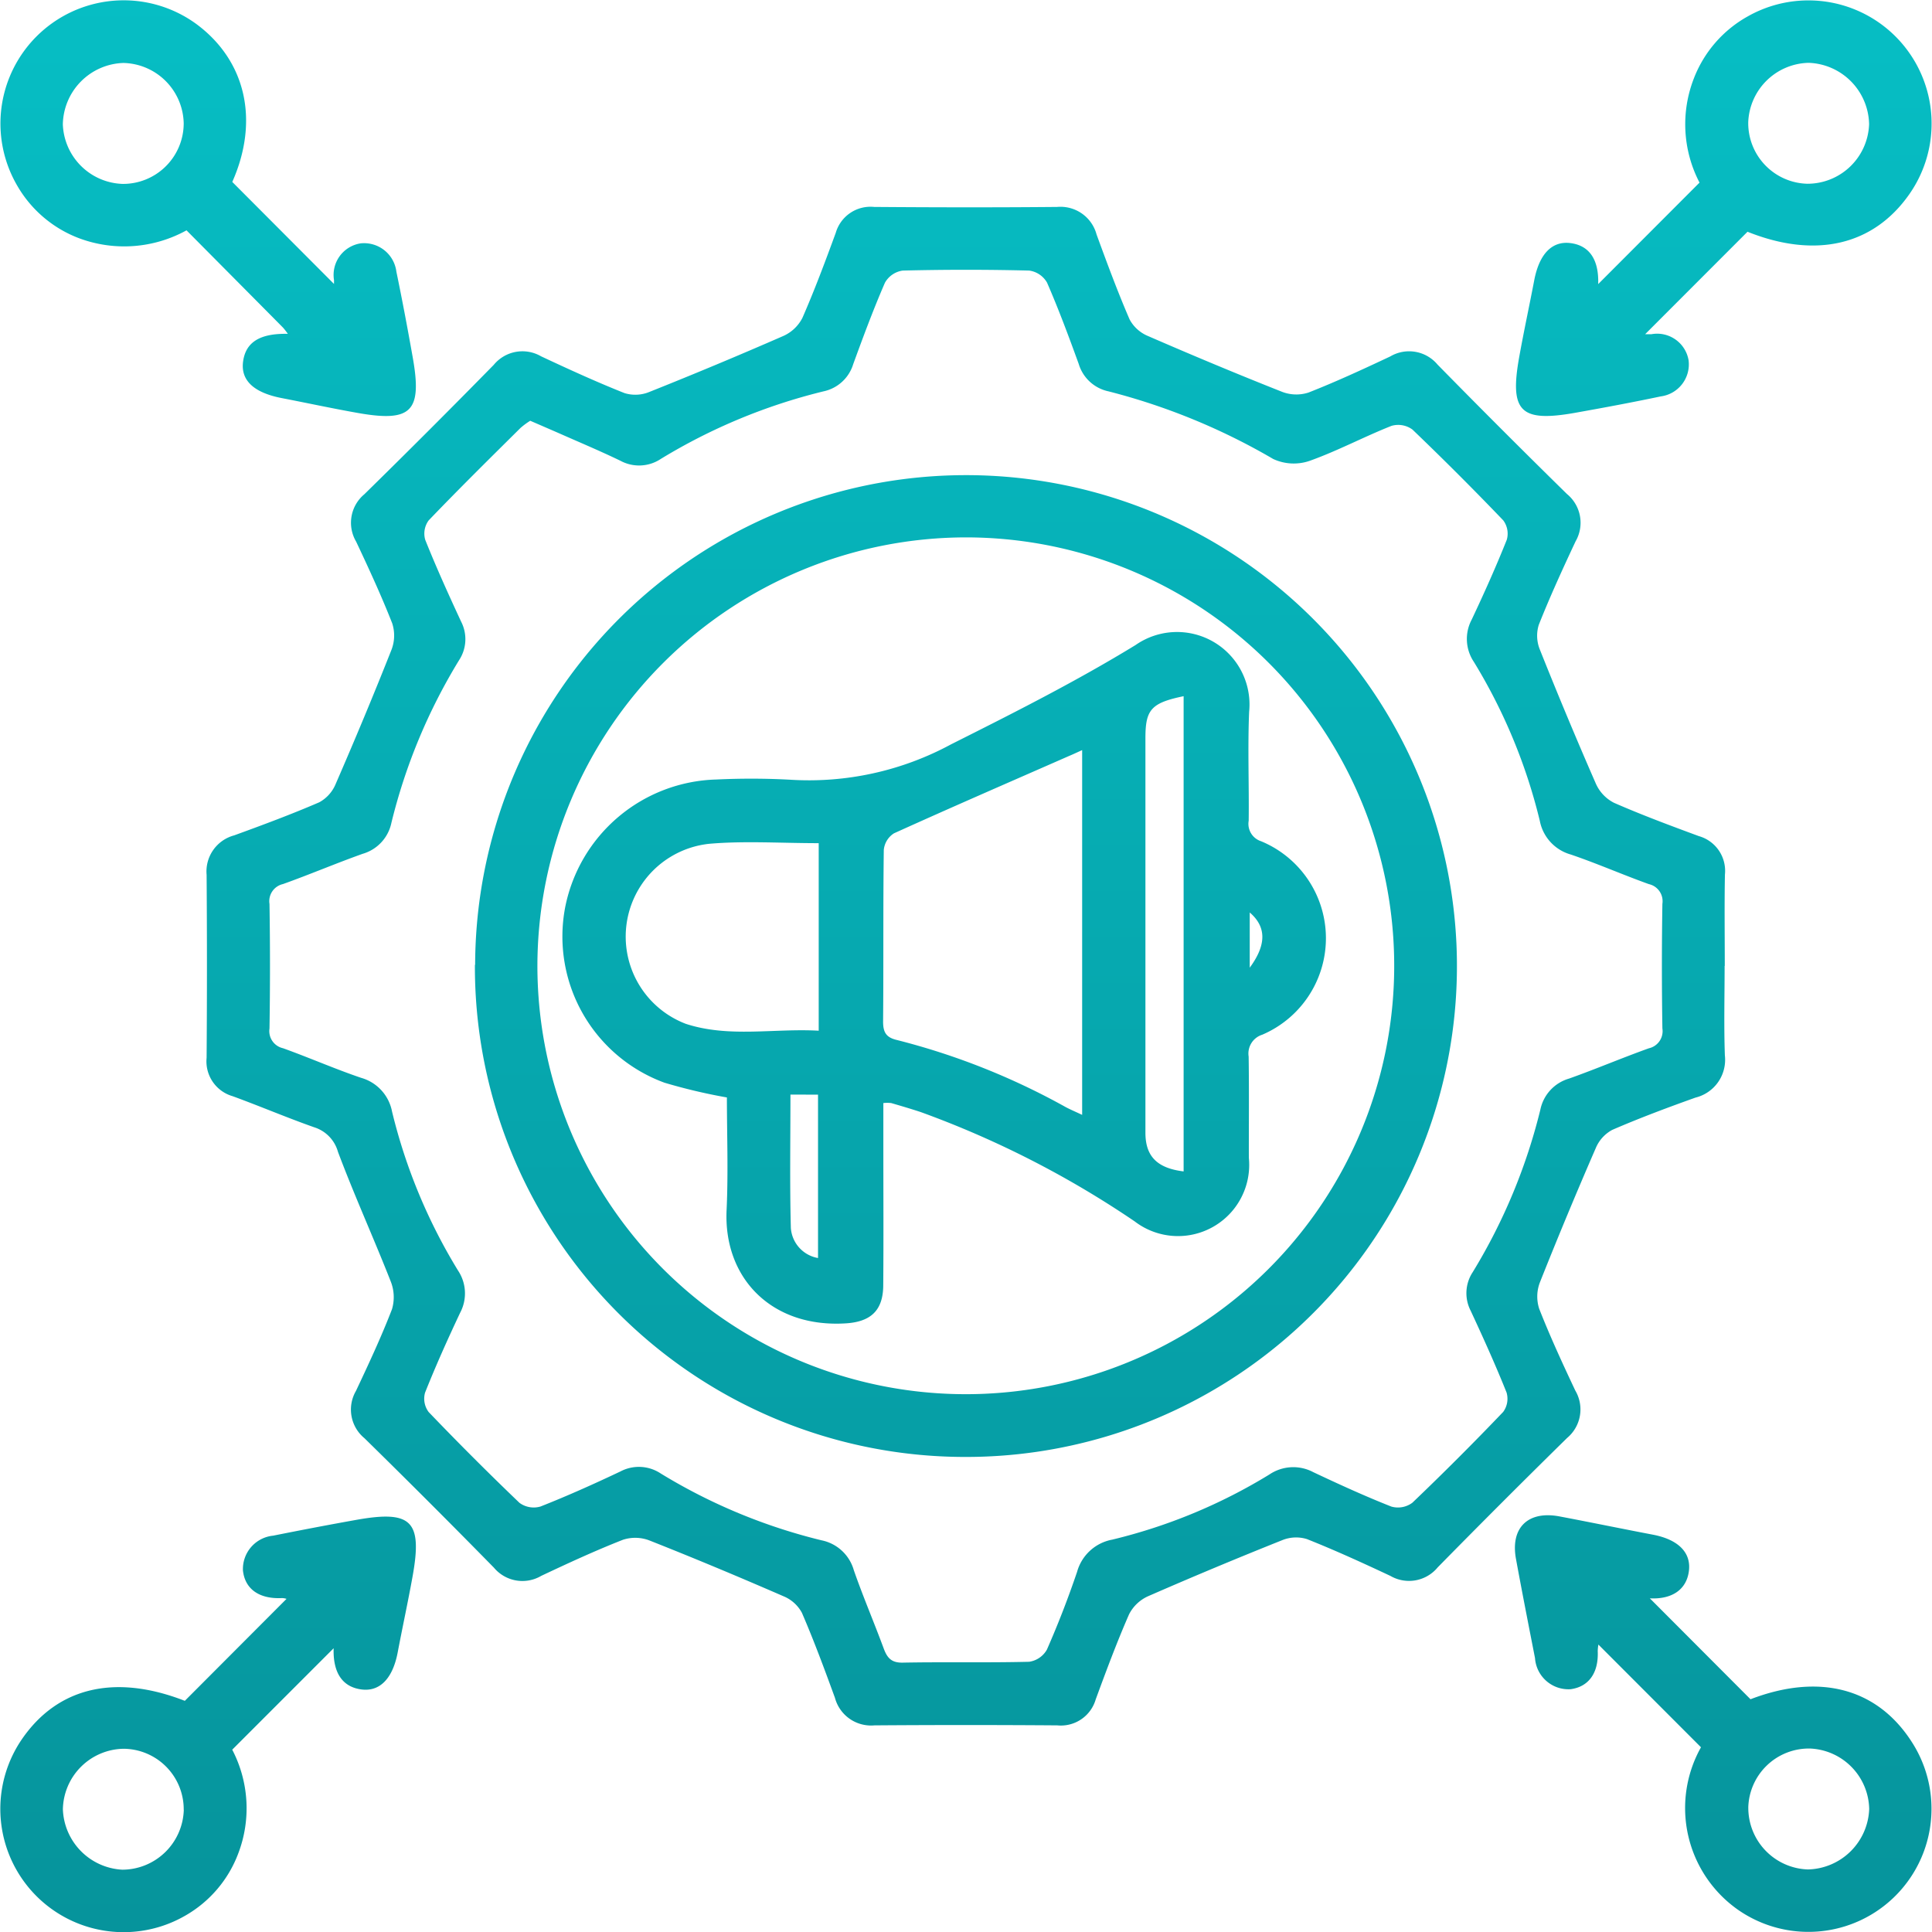 <svg xmlns="http://www.w3.org/2000/svg" xmlns:xlink="http://www.w3.org/1999/xlink" width="100" height="100" viewBox="0 0 100 100">
  <defs>
    <linearGradient id="linear-gradient" x1="0.5" x2="0.5" y2="1" gradientUnits="objectBoundingBox">
      <stop offset="0" stop-color="#06bec4"/>
      <stop offset="1" stop-color="#068c94"/>
    </linearGradient>
    <clipPath id="clip-Omni">
      <rect width="100" height="100"/>
    </clipPath>
  </defs>
  <g id="Omni" clip-path="url(#clip-Omni)">
    <path id="Path_9830" data-name="Path 9830" d="M157.2,543.28c0,1.545-.041,3.091.013,4.635a2.014,2.014,0,0,1-1.521,2.186c-1.45.518-2.895,1.058-4.307,1.67a1.9,1.9,0,0,0-.855.945q-1.5,3.45-2.89,6.946a2.049,2.049,0,0,0-.036,1.373c.563,1.433,1.21,2.835,1.867,4.229a1.923,1.923,0,0,1-.422,2.452q-3.378,3.318-6.7,6.7a1.923,1.923,0,0,1-2.447.442c-1.425-.669-2.859-1.325-4.321-1.906a1.9,1.9,0,0,0-1.281.057q-3.493,1.394-6.94,2.9a2.041,2.041,0,0,0-.986.937c-.631,1.441-1.18,2.918-1.725,4.4a1.878,1.878,0,0,1-1.989,1.348q-4.734-.035-9.469,0a1.935,1.935,0,0,1-2.041-1.428c-.54-1.479-1.086-2.957-1.71-4.4a1.9,1.9,0,0,0-.947-.853c-2.3-1-4.613-1.969-6.944-2.89a2.047,2.047,0,0,0-1.373-.035c-1.433.563-2.834,1.21-4.227,1.867a1.921,1.921,0,0,1-2.45-.424q-3.316-3.38-6.7-6.7a1.919,1.919,0,0,1-.441-2.447c.657-1.394,1.311-2.793,1.865-4.229a2.2,2.2,0,0,0-.073-1.459c-.88-2.24-1.878-4.435-2.723-6.688a1.853,1.853,0,0,0-1.227-1.27c-1.42-.5-2.809-1.093-4.224-1.61a1.875,1.875,0,0,1-1.348-1.989q.035-4.736,0-9.472a1.933,1.933,0,0,1,1.429-2.04c1.479-.539,2.957-1.087,4.4-1.711a1.9,1.9,0,0,0,.851-.948c1-2.3,1.967-4.614,2.889-6.946a2.049,2.049,0,0,0,.037-1.372c-.563-1.433-1.21-2.834-1.867-4.228a1.919,1.919,0,0,1,.425-2.45q3.381-3.315,6.7-6.7a1.921,1.921,0,0,1,2.447-.441c1.426.668,2.859,1.325,4.321,1.905a1.9,1.9,0,0,0,1.28-.058q3.493-1.393,6.941-2.9a2.041,2.041,0,0,0,.986-.936c.631-1.441,1.182-2.918,1.725-4.4A1.873,1.873,0,0,1,113.181,504c3.156.024,6.313.029,9.469,0a1.934,1.934,0,0,1,2.042,1.425c.541,1.478,1.087,2.957,1.711,4.4a1.905,1.905,0,0,0,.946.854c2.3,1,4.613,1.968,6.944,2.89a2.047,2.047,0,0,0,1.372.037c1.433-.563,2.834-1.211,4.227-1.867a1.92,1.92,0,0,1,2.45.422q3.316,3.38,6.7,6.7a1.924,1.924,0,0,1,.444,2.448c-.668,1.426-1.325,2.859-1.905,4.322a1.9,1.9,0,0,0,.056,1.281q1.393,3.493,2.9,6.942a2.04,2.04,0,0,0,.936.987c1.44.631,2.917,1.18,4.393,1.725a1.867,1.867,0,0,1,1.35,1.989c-.03,1.578-.008,3.157-.008,4.736m-61.83-28.223a3.828,3.828,0,0,0-.5.369c-1.6,1.586-3.2,3.164-4.756,4.788a1.151,1.151,0,0,0-.178,1.005c.572,1.43,1.208,2.835,1.857,4.233a1.981,1.981,0,0,1-.107,2,29.573,29.573,0,0,0-3.5,8.411,2.12,2.12,0,0,1-1.485,1.607c-1.387.494-2.745,1.073-4.131,1.568a.908.908,0,0,0-.695,1.028q.051,3.223,0,6.447a.907.907,0,0,0,.7,1.021c1.354.487,2.676,1.068,4.038,1.531a2.251,2.251,0,0,1,1.605,1.746,28.668,28.668,0,0,0,3.414,8.227,2.132,2.132,0,0,1,.112,2.186c-.642,1.363-1.261,2.74-1.818,4.14a1.151,1.151,0,0,0,.187,1q2.3,2.4,4.7,4.7a1.247,1.247,0,0,0,1.086.192c1.4-.551,2.778-1.171,4.14-1.816a2.045,2.045,0,0,1,2.092.109,29.208,29.208,0,0,0,8.316,3.455,2.185,2.185,0,0,1,1.673,1.549c.473,1.359,1.042,2.685,1.541,4.036.18.486.388.758.988.747,2.182-.042,4.365.01,6.546-.045a1.261,1.261,0,0,0,.919-.63c.579-1.317,1.1-2.662,1.562-4.025a2.327,2.327,0,0,1,1.816-1.666,28.172,28.172,0,0,0,8.135-3.371,2.209,2.209,0,0,1,2.275-.122c1.332.628,2.674,1.243,4.043,1.782a1.247,1.247,0,0,0,1.085-.2q2.4-2.293,4.7-4.7a1.151,1.151,0,0,0,.175-1.005c-.572-1.43-1.208-2.835-1.857-4.232a1.978,1.978,0,0,1,.107-2,29.651,29.651,0,0,0,3.5-8.411,2.118,2.118,0,0,1,1.485-1.606c1.388-.493,2.745-1.072,4.131-1.568a.907.907,0,0,0,.7-1.028q-.051-3.223,0-6.447a.906.906,0,0,0-.7-1.022c-1.355-.486-2.676-1.067-4.038-1.531a2.253,2.253,0,0,1-1.607-1.745,28.7,28.7,0,0,0-3.413-8.227,2.127,2.127,0,0,1-.114-2.185c.644-1.363,1.261-2.74,1.819-4.139a1.151,1.151,0,0,0-.183-1q-2.3-2.4-4.7-4.7a1.247,1.247,0,0,0-1.086-.192c-1.431.566-2.8,1.3-4.246,1.814a2.527,2.527,0,0,1-1.876-.1,33.132,33.132,0,0,0-8.523-3.5,2.051,2.051,0,0,1-1.543-1.418c-.514-1.416-1.039-2.831-1.641-4.211a1.259,1.259,0,0,0-.923-.623q-3.271-.081-6.546,0a1.26,1.26,0,0,0-.92.627c-.6,1.38-1.126,2.8-1.641,4.211a2.052,2.052,0,0,1-1.546,1.415,29.72,29.72,0,0,0-8.409,3.492,2.029,2.029,0,0,1-2.094.1c-1.055-.51-2.138-.963-3.21-1.438-.459-.2-.921-.4-1.457-.632m63-9.782-5.295,5.3c.1,0,.215,0,.328,0a1.651,1.651,0,0,1,1.92,1.351,1.672,1.672,0,0,1-1.442,1.869c-1.473.31-2.954.586-4.437.85-2.833.5-3.4-.064-2.883-2.917.237-1.317.521-2.627.772-3.942.26-1.36.917-2.045,1.87-1.927,1,.124,1.482.876,1.441,2.123l5.245-5.253a6.534,6.534,0,0,1-.284-5.416,6.246,6.246,0,0,1,2.791-3.194,6.375,6.375,0,0,1,8.353,9.209c-1.863,2.663-4.868,3.35-8.378,1.944m.04-5.684a3.139,3.139,0,0,0,3.055,3.2,3.193,3.193,0,0,0,3.2-3.083,3.241,3.241,0,0,0-3.132-3.176,3.2,3.2,0,0,0-3.123,3.058m-2.448,84.127-5.309-5.315a2.531,2.531,0,0,0-.034.336c.051,1.124-.46,1.846-1.4,1.975a1.735,1.735,0,0,1-1.846-1.609c-.334-1.708-.67-3.415-.984-5.127-.3-1.621.621-2.517,2.256-2.207,1.611.305,3.217.637,4.827.944,1.282.244,1.96.892,1.873,1.821-.1,1.019-.878,1.535-2.028,1.475l5.21,5.223c3.54-1.361,6.569-.6,8.375,2.253a6.372,6.372,0,0,1-9,8.659,6.432,6.432,0,0,1-1.937-8.429m2.448,3.126a3.189,3.189,0,0,0,3.081,3.2,3.246,3.246,0,0,0,3.176-3.134,3.194,3.194,0,0,0-3.058-3.124,3.138,3.138,0,0,0-3.2,3.056m-75.6-76.291a3.506,3.506,0,0,0-.245-.315c-1.652-1.668-3.306-3.333-4.992-5.032a6.675,6.675,0,0,1-5.548.414,6.239,6.239,0,0,1-3.228-2.75,6.379,6.379,0,0,1,9.275-8.35c2.589,1.909,3.274,5.015,1.87,8.181l5.265,5.28c0,.043,0-.08,0-.2a1.653,1.653,0,0,1,1.376-1.9,1.683,1.683,0,0,1,1.853,1.467c.306,1.475.584,2.956.847,4.439.495,2.794-.066,3.362-2.84,2.872-1.318-.233-2.627-.516-3.941-.77-1.456-.282-2.136-.925-2-1.9.138-.995.868-1.454,2.308-1.426m-5.382-10.863a3.192,3.192,0,0,0-3.126-3.157,3.237,3.237,0,0,0-3.13,3.178,3.2,3.2,0,0,0,3.1,3.082,3.138,3.138,0,0,0,3.155-3.1m.058,81.616,5.265-5.278a.844.844,0,0,0-.223-.041c-1.188.062-1.936-.466-2.034-1.44a1.736,1.736,0,0,1,1.564-1.79c1.444-.289,2.89-.566,4.339-.824,2.826-.5,3.393.071,2.88,2.922-.237,1.318-.523,2.626-.772,3.942-.256,1.351-.923,2.044-1.875,1.92-1-.13-1.48-.881-1.441-2.133l-5.249,5.25a6.557,6.557,0,0,1,.321,5.348,6.225,6.225,0,0,1-2.741,3.236,6.381,6.381,0,0,1-8.484-9.1c1.852-2.718,4.835-3.421,8.451-2.012m-.058,5.635a3.135,3.135,0,0,0-3.1-3.154,3.193,3.193,0,0,0-3.154,3.13,3.247,3.247,0,0,0,3.08,3.129,3.193,3.193,0,0,0,3.178-3.1m15.08-43.722A25.409,25.409,0,1,1,117.829,568.7a25.373,25.373,0,0,1-25.314-25.485m3.235,0a22.174,22.174,0,1,0,22.213-22.111,22.208,22.208,0,0,0-22.213,22.111m9.811,6.879a29.011,29.011,0,0,1-3.233-.764,8.059,8.059,0,0,1-5.138-9.094,8.207,8.207,0,0,1,7.82-6.6,37.757,37.757,0,0,1,3.825.011,15.462,15.462,0,0,0,8.331-1.834c3.231-1.621,6.471-3.256,9.551-5.141a3.751,3.751,0,0,1,5.872,3.458c-.079,1.877,0,3.76-.023,5.639a.944.944,0,0,0,.638,1.061,5.432,5.432,0,0,1,.06,10.017,1.021,1.021,0,0,0-.7,1.132c.026,1.746.007,3.491.01,5.237a3.685,3.685,0,0,1-5.909,3.292,50.062,50.062,0,0,0-11.067-5.656c-.508-.168-1.022-.319-1.536-.469a1.909,1.909,0,0,0-.406,0c0,.842,0,1.672,0,2.5,0,2.317.014,4.633-.006,6.95-.011,1.283-.645,1.87-1.926,1.952-3.826.247-6.346-2.32-6.182-5.859.092-1.97.016-3.948.016-5.826m18.388-17.986c-.316.144-.492.226-.669.3-3.027,1.329-6.061,2.644-9.072,4.008a1.145,1.145,0,0,0-.526.86c-.039,2.952-.01,5.9-.036,8.857-.005.561.139.847.714.98a36.233,36.233,0,0,1,8.743,3.476c.252.133.515.243.846.4Zm-13.636,4.817c-1.975,0-3.825-.126-5.65.031a4.831,4.831,0,0,0-1.224,9.322c2.236.728,4.554.223,6.874.354Zm18.888-7.608c-1.68.35-1.977.694-1.977,2.166q0,10.216,0,20.432c0,1.213.6,1.833,1.977,2Zm-20.351,20.621c0,2.352-.039,4.626.021,6.9a1.7,1.7,0,0,0,1.407,1.56v-8.456Zm23.773-6.568c.888-1.208.852-2.123,0-2.858Z" transform="translate(-67.934 -493.289)" fill="url(#linear-gradient)"/>
  </g>
</svg>
